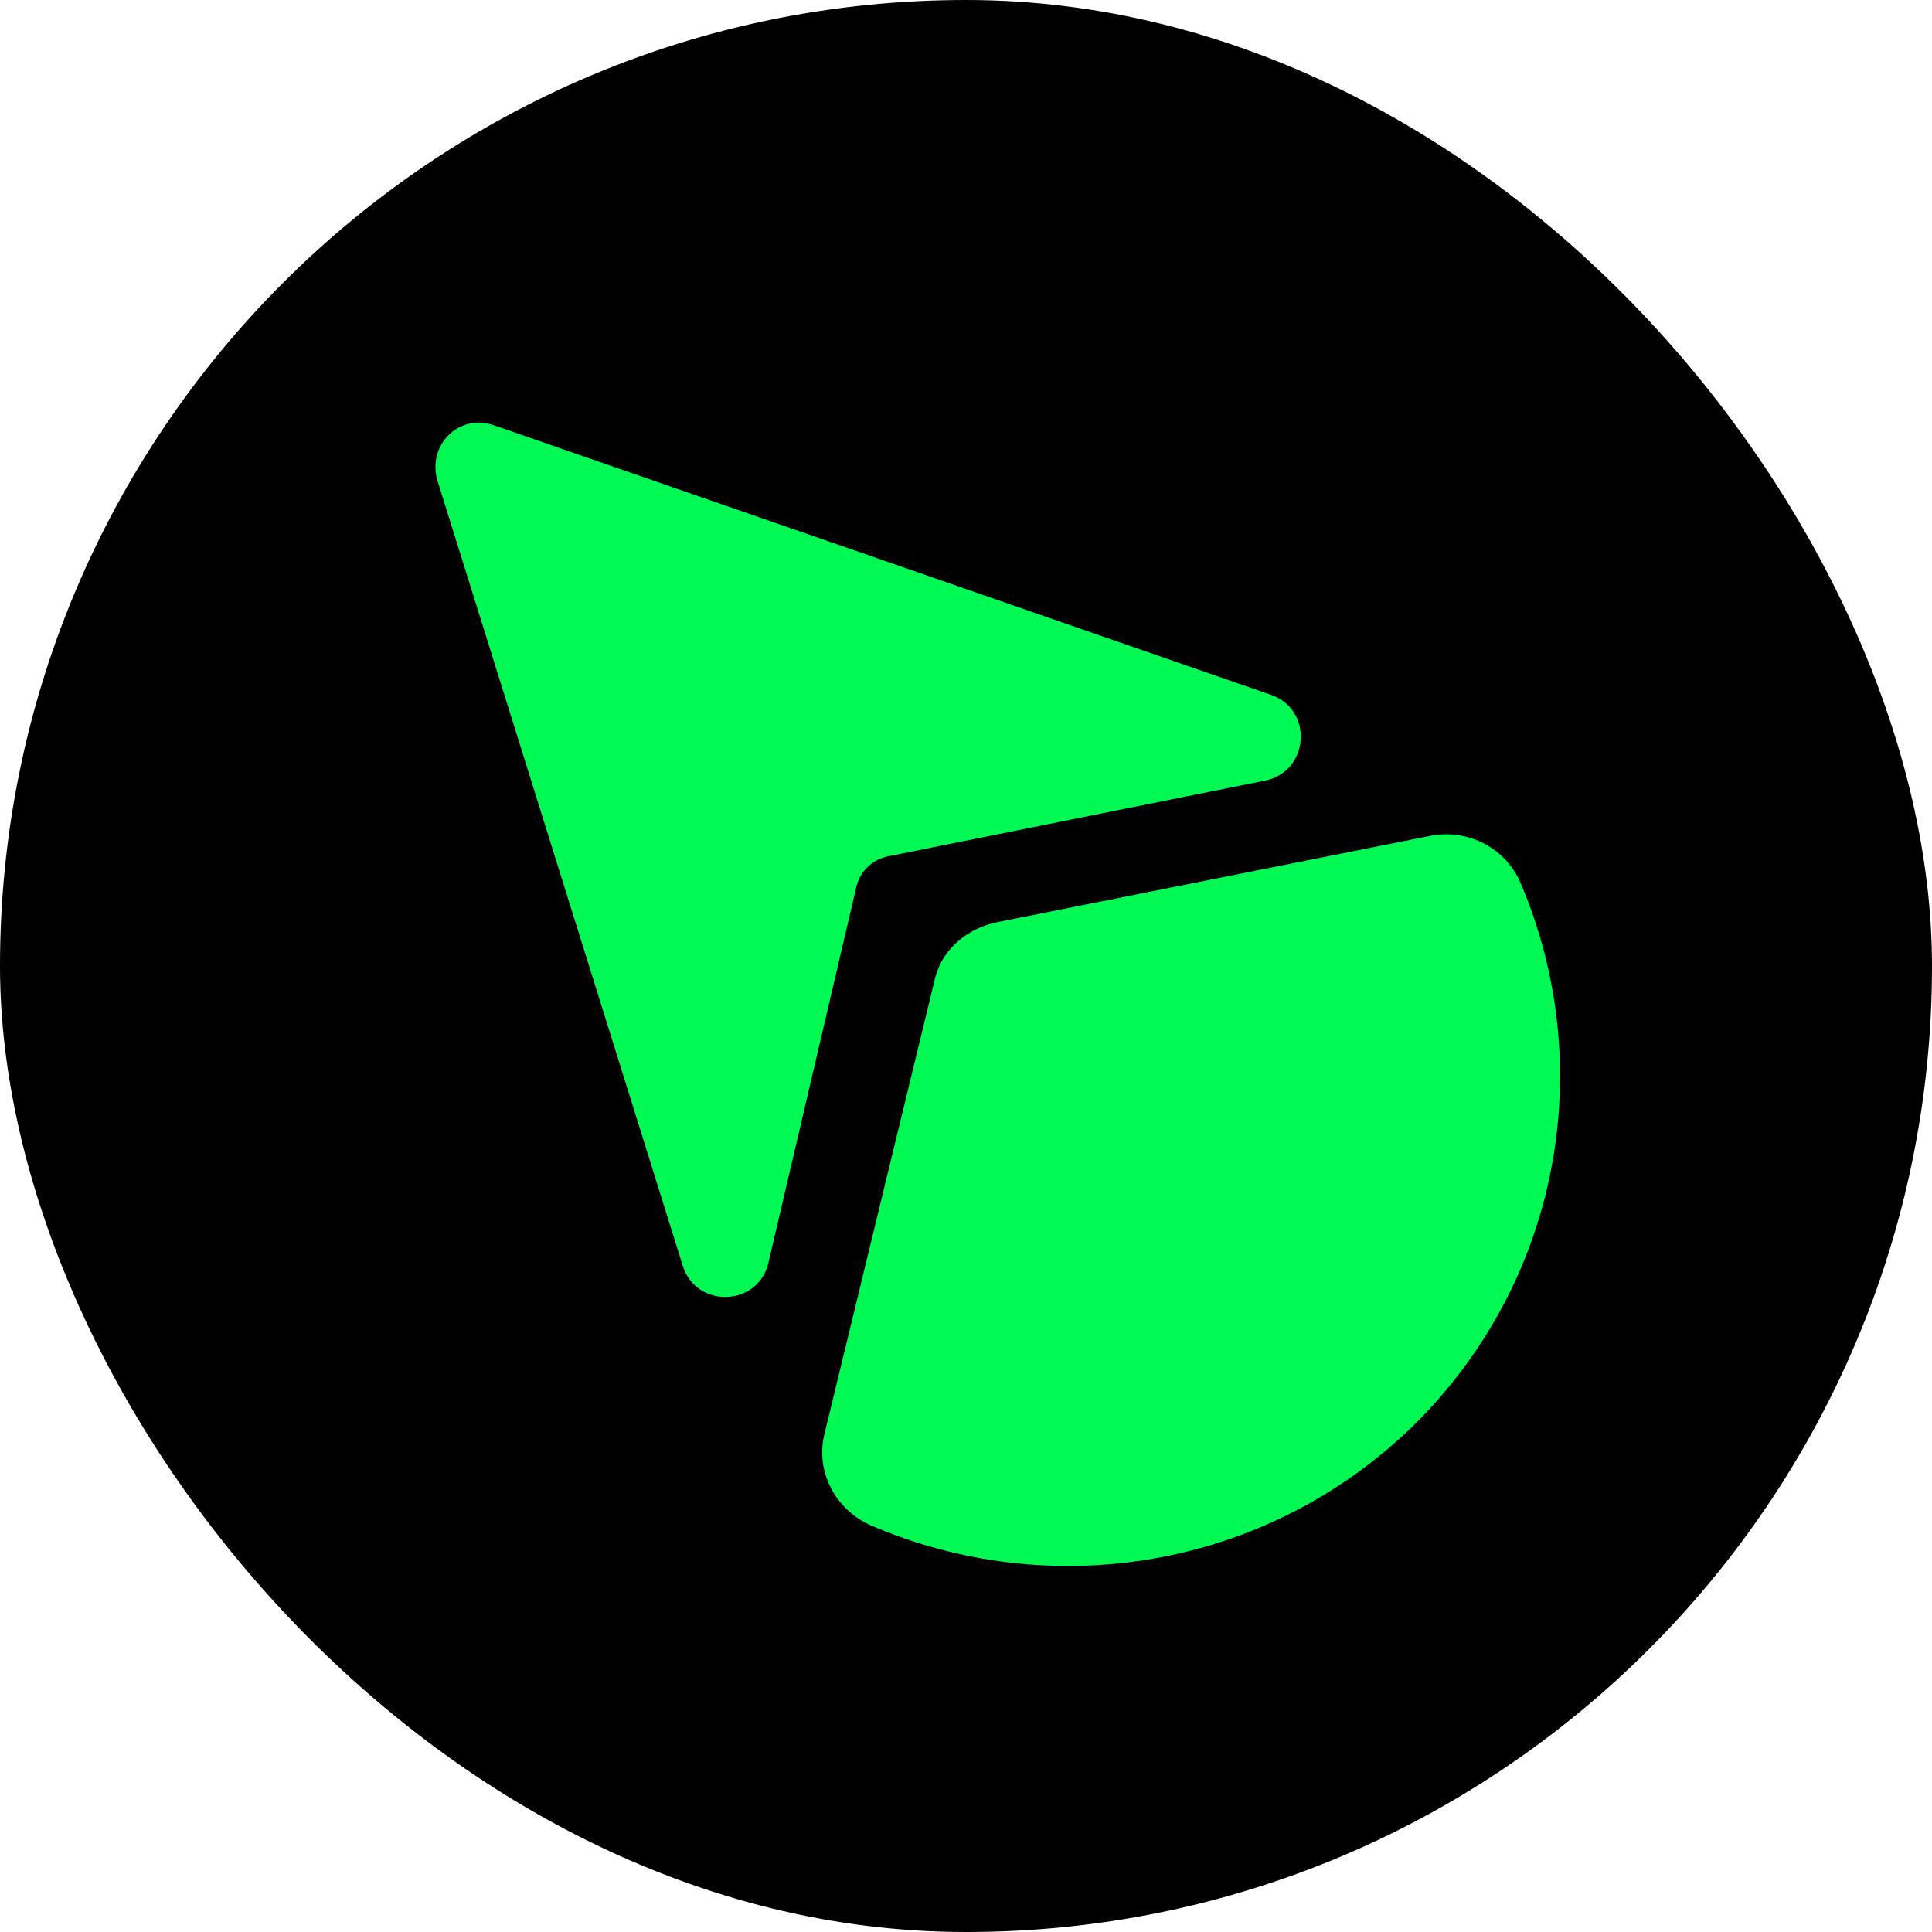 <svg fill="none" xmlns="http://www.w3.org/2000/svg" viewBox="0 0 512 512"><rect width="512" height="512" rx="256" fill="#000"/><path fill-rule="evenodd" clip-rule="evenodd" d="M115.91 127.308l65.017 208.113c3.525 11.366 19.975 10.974 22.717-.784l23.108-98.765c.783-4.703 4.308-8.231 9.008-9.015l99.484-19.988c11.75-2.351 12.925-18.812 1.566-22.732l-205.625-71.33c-9.4-3.527-18.016 5.095-15.275 14.501zm102.555 252.794l29.105-119.925c1.573-7.838 7.867-13.717 16.126-15.676l116.029-23.123c9.833-1.567 19.273 3.527 23.206 12.541 20.453 47.813 11.013 105.032-28.319 143.831-39.332 38.408-96.756 47.03-144.348 26.258-9.046-4.311-14.159-14.108-11.799-23.906z" fill="#00F953"/></svg>